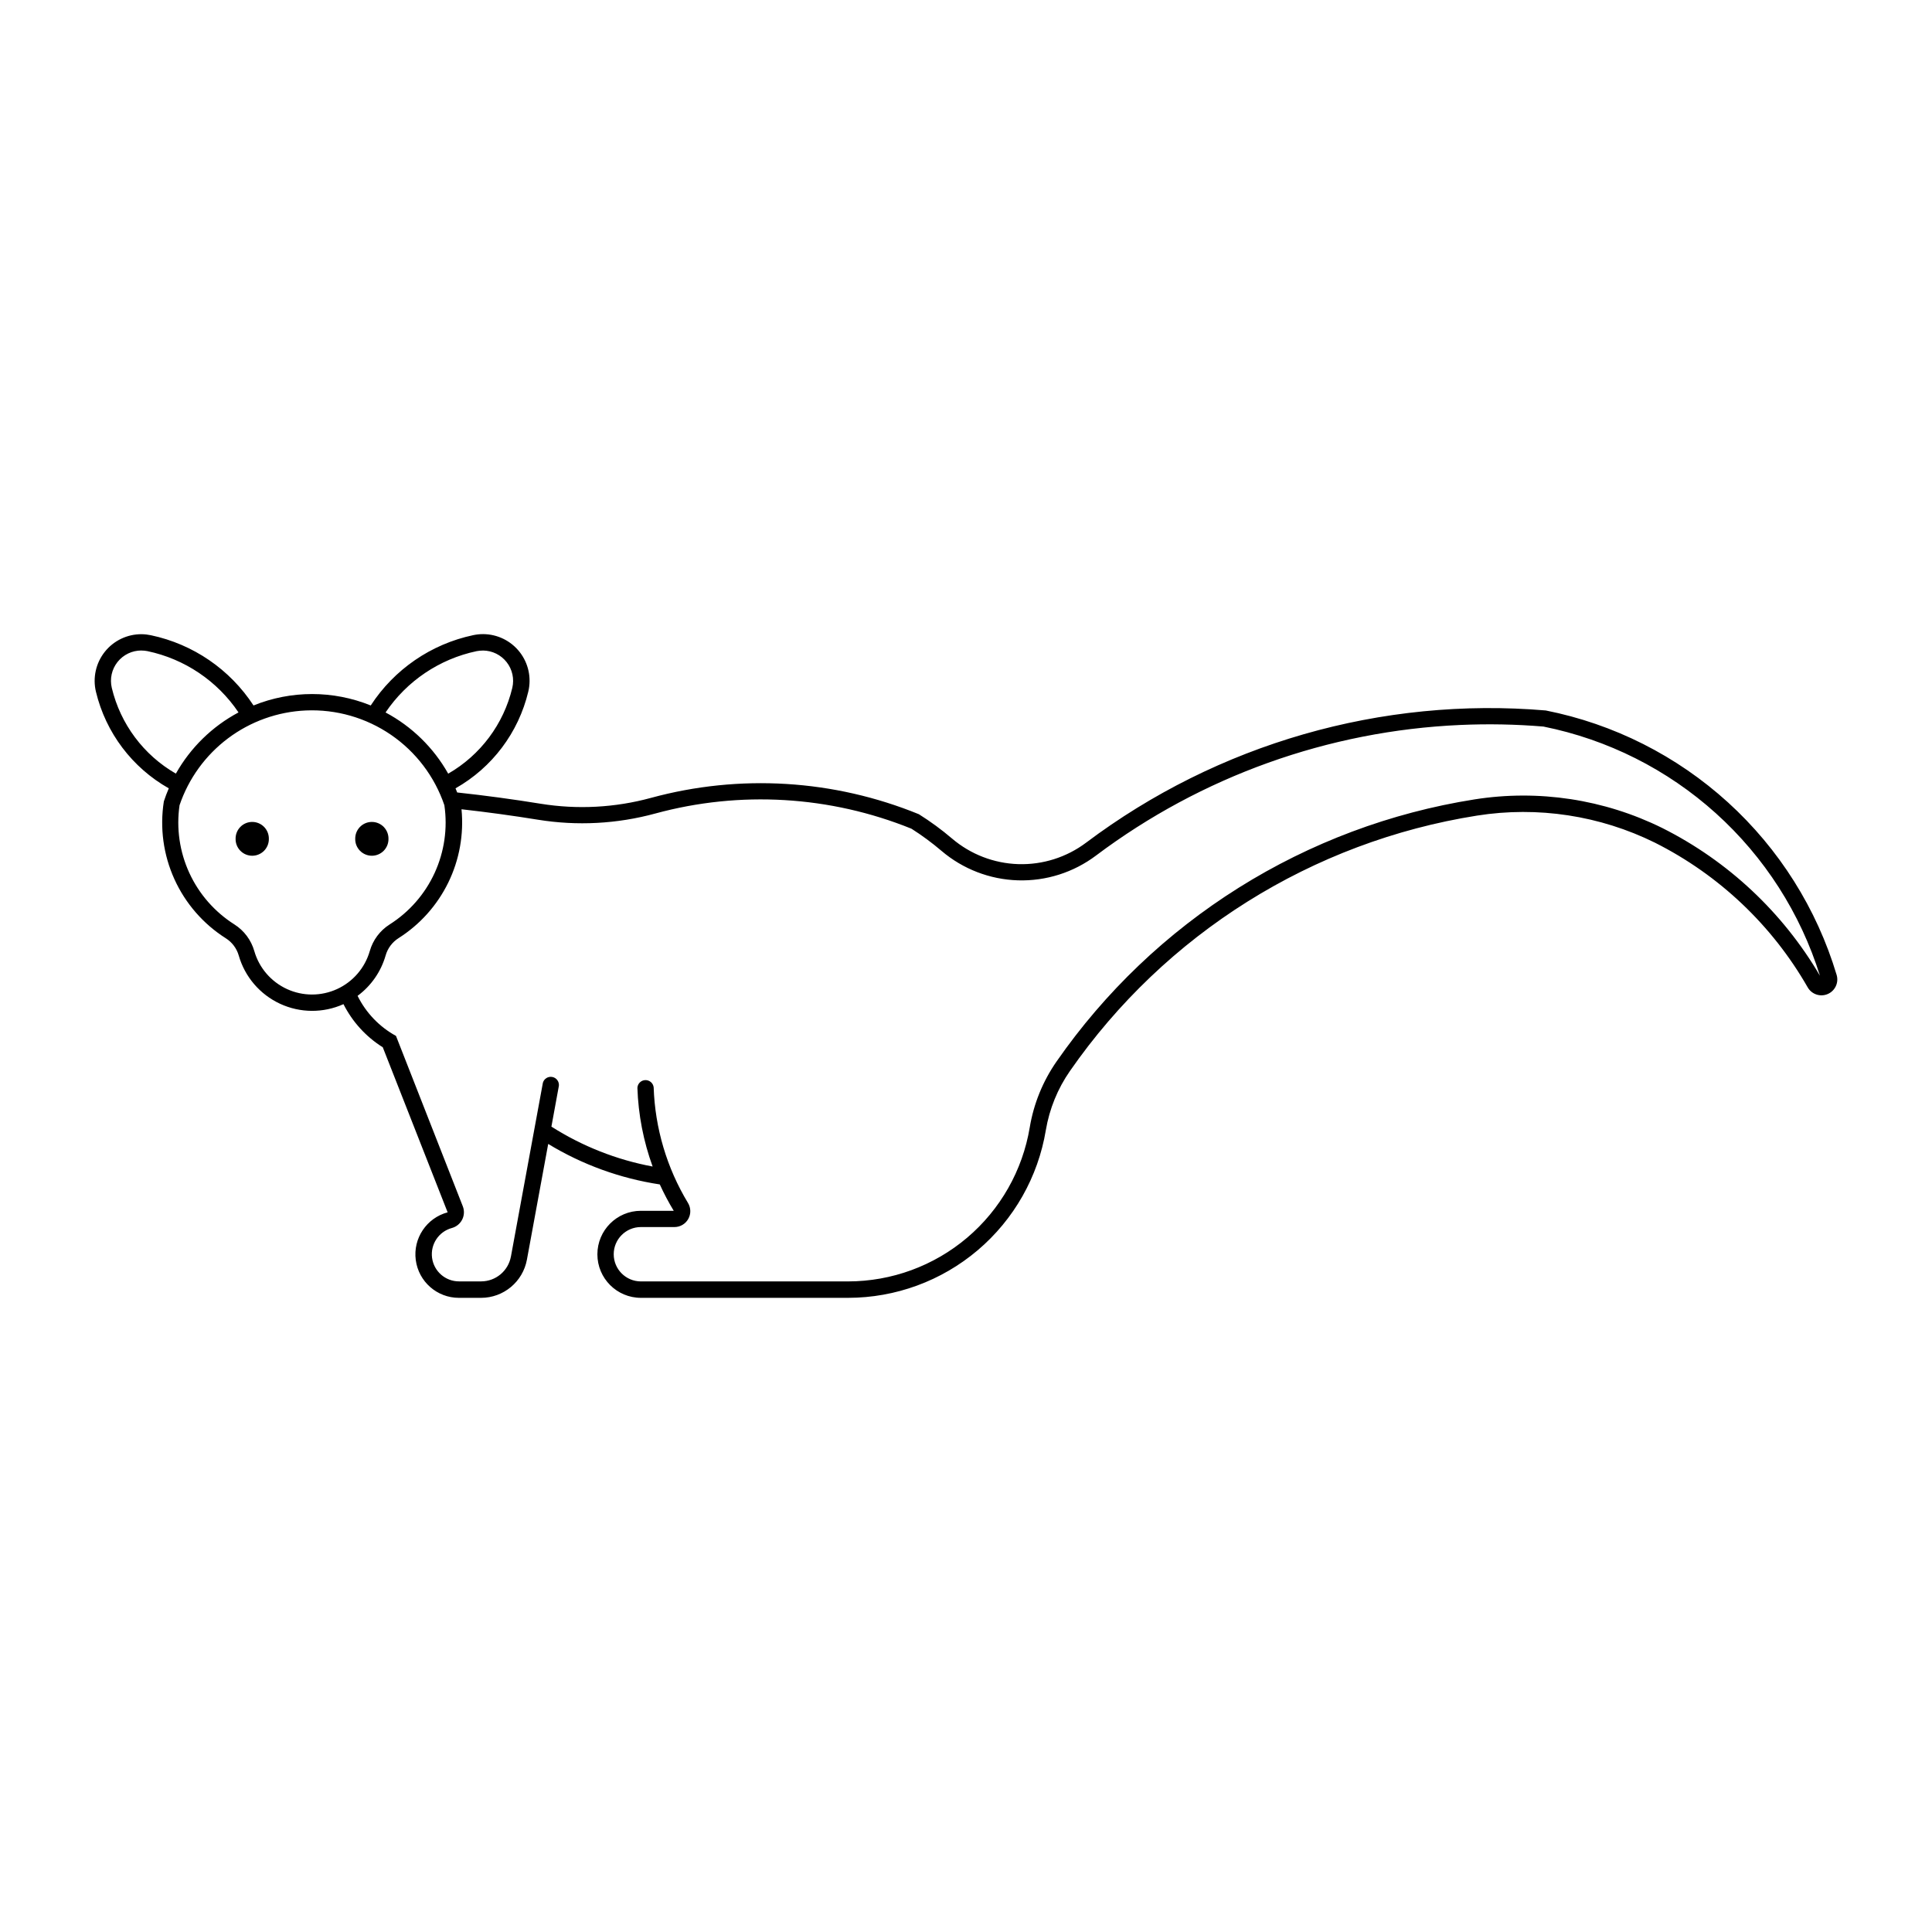 <?xml version="1.0" encoding="UTF-8"?>
<!-- Uploaded to: ICON Repo, www.svgrepo.com, Generator: ICON Repo Mixer Tools -->
<svg fill="#000000" width="800px" height="800px" version="1.1" viewBox="144 144 512 512" xmlns="http://www.w3.org/2000/svg">
 <g>
  <path d="m272.03 312.05c-0.891-0.004-1.773 0.09-2.641 0.277-11.16 2.367-20.918 9.066-27.141 18.629-9.965-4.035-21.105-4.035-31.066 0-6.238-9.562-16.016-16.254-27.184-18.609-0.805-0.172-1.625-0.266-2.449-0.277-3.805-0.031-7.414 1.691-9.781 4.668-2.367 2.981-3.231 6.883-2.344 10.582 2.602 10.844 9.598 20.113 19.305 25.598-0.488 1.133-0.926 2.289-1.309 3.465-1.098 6.984-0.129 14.141 2.789 20.582 2.914 6.441 7.648 11.891 13.621 15.68 1.672 1.051 2.898 2.684 3.441 4.582 1.621 5.644 5.613 10.305 10.938 12.777 5.324 2.473 11.461 2.512 16.816 0.105 2.367 4.688 5.965 8.637 10.414 11.43l17.191 43.742v-0.004c-5.59 1.496-9.203 6.902-8.449 12.637 0.754 5.738 5.641 10.023 11.426 10.027h5.871c5.973 0 11.09-4.266 12.164-10.141l5.637-30.645h0.004c9.051 5.496 19.102 9.141 29.57 10.73 1.094 2.398 2.328 4.734 3.695 6.988h-8.703c-6.367 0-11.531 5.164-11.531 11.535 0 6.367 5.164 11.531 11.531 11.531h54.895c12.582-0.004 24.754-4.473 34.355-12.609 9.598-8.137 16-19.418 18.062-31.828 0.949-5.641 3.133-11 6.402-15.695 25.23-36.32 64.199-60.762 107.88-67.668 16.078-2.539 32.547-0.027 47.141 7.18 16.969 8.531 31.051 21.871 40.488 38.355 1.066 1.84 3.34 2.594 5.293 1.754 1.957-0.84 2.973-3.008 2.371-5.051-5.269-17.582-15.23-33.402-28.812-45.75-13.582-12.352-30.27-20.77-48.277-24.348-43.531-3.68-86.895 8.793-121.82 35.039-5.168 3.879-11.5 5.883-17.957 5.684-6.457-0.199-12.652-2.594-17.57-6.781-2.769-2.359-5.703-4.512-8.785-6.445-22.547-9.211-47.504-10.734-71.008-4.328-9.535 2.598-19.516 3.125-29.27 1.543-7.332-1.188-14.691-2.184-22.074-2.981-0.141-0.367-0.289-0.734-0.441-1.098 9.707-5.492 16.691-14.773 19.281-25.621 0.883-3.668 0.039-7.539-2.289-10.512-2.332-2.973-5.891-4.715-9.664-4.734zm-90.543 4.352-0.004-0.004c0.539 0 1.078 0.055 1.605 0.16 9.848 2.074 18.496 7.898 24.121 16.242-6.969 3.711-12.727 9.34-16.602 16.219-8.543-4.914-14.688-13.137-16.98-22.723-0.574-2.402-0.012-4.934 1.52-6.863 1.535-1.934 3.871-3.055 6.336-3.043zm90.418 0-0.004-0.004h0.109c2.449 0.02 4.754 1.156 6.262 3.086 1.512 1.926 2.059 4.438 1.488 6.82-2.293 9.59-8.434 17.809-16.98 22.727-3.871-6.879-9.633-12.508-16.602-16.223 5.625-8.34 14.277-14.164 24.121-16.242 0.527-0.105 1.066-0.156 1.605-0.156zm-46.844 15.883-0.004-0.004c8.012-0.348 15.922 1.91 22.539 6.438 6.617 4.527 11.59 11.082 14.168 18.676 0.891 6.106-0.008 12.336-2.582 17.945-2.574 5.606-6.719 10.348-11.93 13.652-2.559 1.625-4.43 4.137-5.258 7.051-1.285 4.457-4.445 8.133-8.66 10.066-4.219 1.934-9.066 1.934-13.281 0-4.215-1.934-7.379-5.609-8.66-10.066-0.832-2.914-2.703-5.426-5.262-7.051-5.219-3.301-9.371-8.039-11.953-13.645-2.582-5.609-3.484-11.844-2.598-17.953 2.398-7.07 6.879-13.254 12.852-17.734 5.977-4.481 13.164-7.051 20.625-7.379zm305.91 3.844-0.008-0.004c7.359-0.328 14.73-0.188 22.07 0.422 17.016 3.422 32.793 11.355 45.684 22.973 12.891 11.617 22.418 26.484 27.586 43.051-9.859-16.801-24.367-30.395-41.777-39.137-15.41-7.617-32.801-10.266-49.781-7.582-22.191 3.508-43.445 11.473-62.48 23.41-19.031 11.938-35.453 27.605-48.273 46.055-3.629 5.219-6.051 11.176-7.098 17.445-1.898 11.402-7.777 21.766-16.594 29.242-8.816 7.473-20 11.578-31.562 11.586h-54.91c-3.973-0.012-7.188-3.231-7.188-7.203s3.215-7.191 7.188-7.203h8.914-0.004c1.516 0 2.914-0.82 3.656-2.141 0.746-1.32 0.719-2.941-0.066-4.238-5.609-9.266-8.742-19.82-9.102-30.645-0.125-1.117-1.086-1.949-2.211-1.918-1.121 0.031-2.031 0.914-2.098 2.035 0.234 7.125 1.598 14.168 4.035 20.867-9.535-1.777-18.641-5.371-26.824-10.578l1.984-10.836c0.102-1.117-0.664-2.125-1.766-2.324-1.102-0.203-2.176 0.469-2.477 1.547l-8.469 46.043h-0.004c-0.699 3.812-4.019 6.582-7.898 6.586h-5.871c-3.606-0.004-6.652-2.676-7.129-6.25-0.473-3.578 1.77-6.953 5.25-7.898 1.188-0.324 2.184-1.137 2.738-2.238 0.551-1.098 0.609-2.383 0.156-3.527l-17.699-45.133v-0.004c-4.402-2.414-7.957-6.121-10.18-10.621 3.59-2.652 6.203-6.418 7.434-10.711 0.539-1.895 1.758-3.523 3.422-4.582 5.668-3.594 10.227-8.688 13.172-14.715 2.945-6.031 4.16-12.758 3.512-19.438 6.773 0.758 13.527 1.68 20.254 2.769 10.371 1.68 20.977 1.117 31.109-1.645 22.461-6.117 46.305-4.699 67.883 4.031 2.789 1.773 5.449 3.734 7.961 5.875 5.668 4.824 12.809 7.578 20.25 7.805 7.438 0.227 14.734-2.086 20.684-6.562 27.957-21 61.609-33.066 96.543-34.613z"/>
  <path d="m246.95 366.3c0.02-1.18-0.438-2.32-1.266-3.164s-1.961-1.316-3.141-1.316c-1.184 0-2.316 0.473-3.144 1.316-0.828 0.844-1.281 1.984-1.262 3.164-0.02 1.184 0.434 2.32 1.262 3.164 0.828 0.844 1.961 1.316 3.144 1.316 1.18 0 2.312-0.473 3.141-1.316s1.285-1.98 1.266-3.164z"/>
  <path d="m215.25 366.3c0.02-1.18-0.438-2.32-1.266-3.164s-1.961-1.316-3.141-1.316c-1.184 0-2.316 0.473-3.144 1.316s-1.281 1.984-1.262 3.164c-0.02 1.184 0.434 2.32 1.262 3.164s1.961 1.316 3.144 1.316c1.18 0 2.312-0.473 3.141-1.316s1.285-1.98 1.266-3.164z"/>
 </g>
</svg>